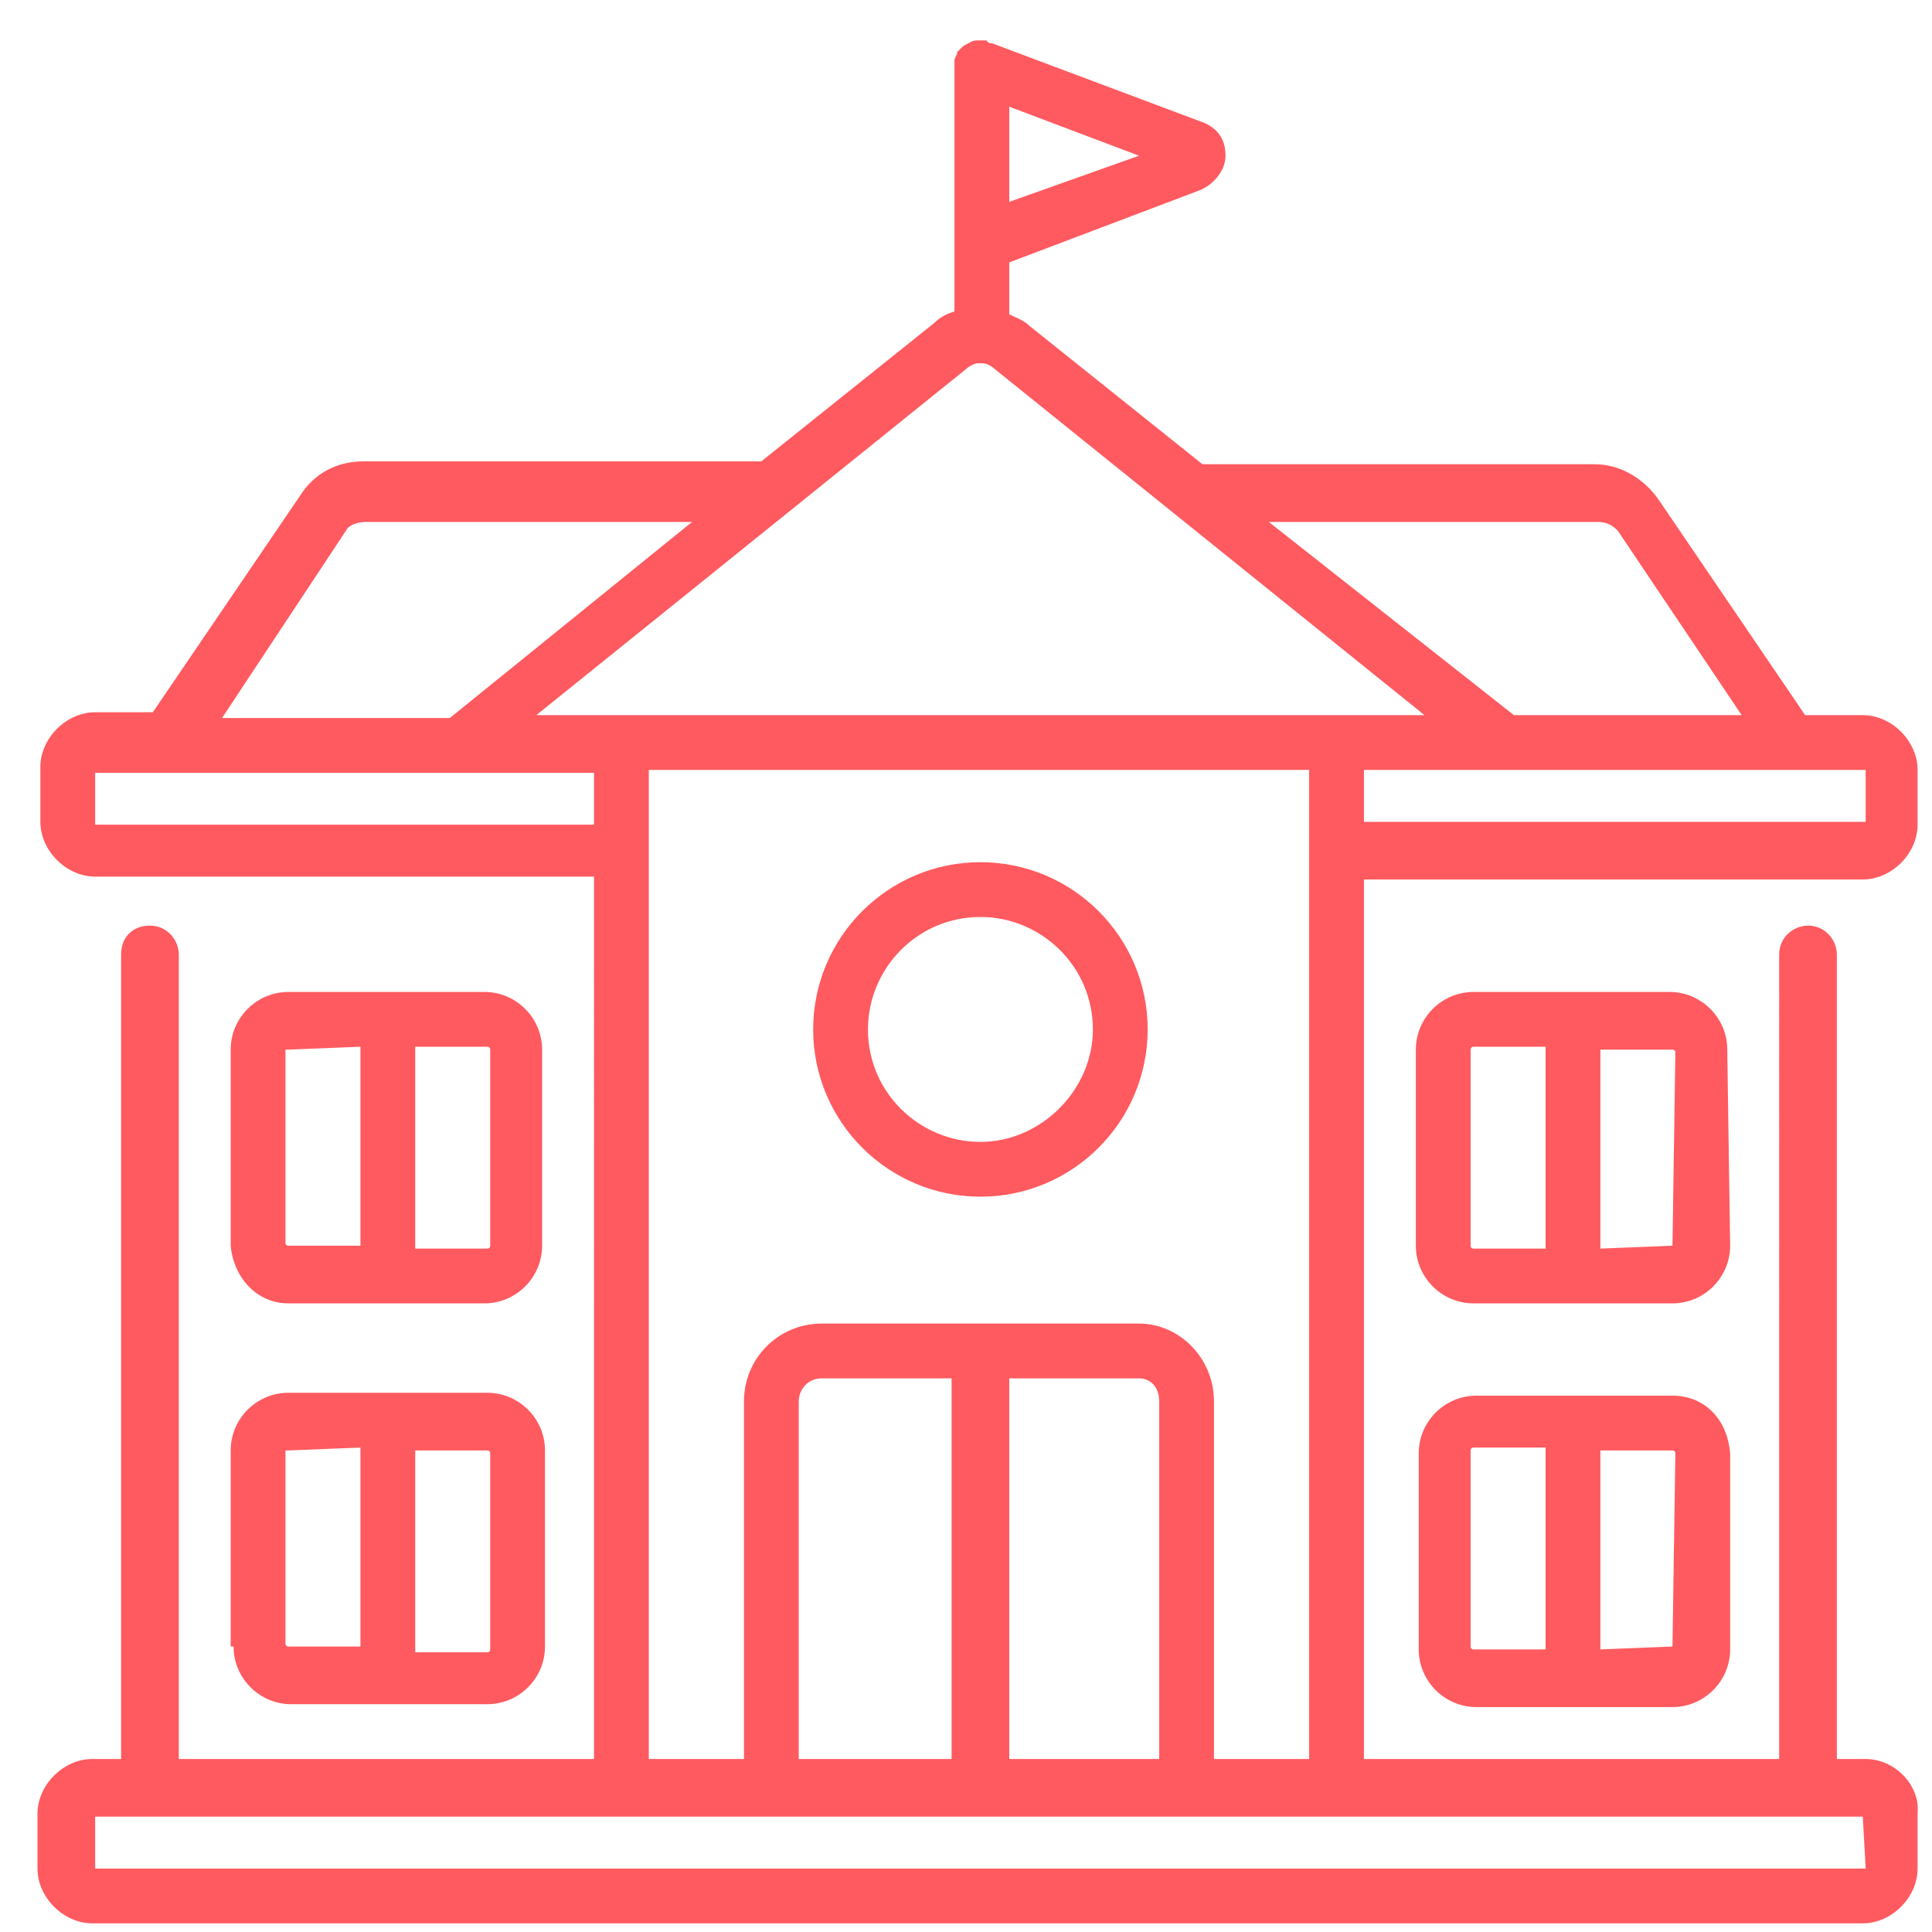 <?xml version="1.0" encoding="UTF-8"?> <!-- Generator: Adobe Illustrator 21.0.0, SVG Export Plug-In . SVG Version: 6.00 Build 0) --> <svg xmlns="http://www.w3.org/2000/svg" xmlns:xlink="http://www.w3.org/1999/xlink" id="Layer_1" x="0px" y="0px" viewBox="0 0 67 67" style="enable-background:new 0 0 67 67;" xml:space="preserve"> <style type="text/css"> .st0{fill:#FF5A5F;} </style> <g> <g> <path class="st0" d="M34,29.9c-3.2,0-5.8,2.6-5.8,5.8s2.6,5.8,5.8,5.8s5.8-2.6,5.8-5.8S37.2,29.9,34,29.9z M34,39.6 c-2.1,0-3.9-1.7-3.9-3.9c0-2.1,1.7-3.9,3.9-3.9c2.1,0,3.9,1.7,3.9,3.9C37.9,37.8,36.1,39.6,34,39.6z M10,45.2h6.8c1.1,0,2-0.9,2-2 v-6.8c0-1.1-0.9-2-2-2H10c-1.1,0-2,0.9-2,2v6.8C8.1,44.3,8.9,45.2,10,45.2z M14.4,36.3h2.5c0,0,0.1,0,0.1,0.1v6.8 c0,0,0,0.1-0.1,0.1h-2.5V36.3z M10,36.4C10,36.4,10,36.3,10,36.4l2.5-0.1v6.9H10c0,0-0.1,0-0.1-0.1v-6.7H10z M59.9,36.4 c0-1.1-0.9-2-2-2h-6.8c-1.1,0-2,0.9-2,2v6.8c0,1.1,0.9,2,2,2H58c1.1,0,2-0.9,2-2L59.9,36.4L59.9,36.4z M53.6,43.3h-2.5 c0,0-0.1,0-0.1-0.1v-6.8c0,0,0-0.1,0.1-0.1h2.5V43.3z M58,43.2C58,43.3,58,43.3,58,43.2l-2.5,0.1v-6.9H58c0,0,0.1,0,0.1,0.1 L58,43.2L58,43.2z M8.1,57.1c0,1.1,0.9,2,2,2h6.8c1.1,0,2-0.9,2-2v-6.8c0-1.1-0.9-2-2-2H10c-1.1,0-2,0.9-2,2v6.8H8.1z M14.4,50.3 h2.5c0,0,0.1,0,0.1,0.1v6.8c0,0,0,0.1-0.1,0.1h-2.5V50.3z M10,50.3L10,50.3l2.5-0.1v6.9H10c0,0-0.1,0-0.1-0.1v-6.7H10z M58,48.4 h-6.8c-1.1,0-2,0.9-2,2v6.8c0,1.1,0.9,2,2,2H58c1.1,0,2-0.9,2-2v-6.8C59.9,49.2,59.1,48.4,58,48.4z M53.6,57.2h-2.5 c0,0-0.1,0-0.1-0.1v-6.8c0,0,0-0.1,0.1-0.1h2.5V57.2z M58,57.1C58,57.2,58,57.2,58,57.1l-2.5,0.1v-6.9H58c0,0,0.1,0,0.1,0.1 L58,57.1L58,57.1z M64.7,61h-1V33.1c0-0.5-0.4-1-1-1c-0.5,0-1,0.4-1,1V61H47.3V30.5h17.3c1,0,1.9-0.9,1.9-1.9v-1.9 c0-1-0.9-1.9-1.9-1.9h-2l-5.1-7.5c-0.5-0.7-1.3-1.2-2.2-1.2H41.7l-6-4.8c-0.2-0.2-0.5-0.3-0.7-0.4V9.1l6.6-2.5 c0.5-0.2,0.9-0.7,0.9-1.2c0-0.6-0.3-1-0.9-1.2l-7.2-2.7c-0.1,0-0.1,0-0.2-0.1c-0.1,0-0.2,0-0.3,0l0,0l0,0l0,0l0,0 c-0.2,0-0.3,0.1-0.5,0.2l0,0l0,0l0,0l0,0c-0.1,0.1-0.1,0.1-0.2,0.2l0,0l0,0l0,0l0,0l0,0l0,0c0,0.1-0.1,0.2-0.1,0.3 c0,0.1,0,0.1,0,0.2v6l0,0v2.5c-0.3,0.1-0.5,0.2-0.7,0.4l-6,4.8H12.6c-0.9,0-1.7,0.4-2.2,1.2l-5.1,7.5h-2c-1,0-1.9,0.9-1.9,1.9v1.9 c0,1,0.9,1.9,1.9,1.9h17.3V61H6.2V33.1c0-0.5-0.4-1-1-1s-1,0.4-1,1V61h-1c-1,0-1.9,0.9-1.9,1.9v1.9c0,1,0.9,1.9,1.9,1.9h61.4 c1,0,1.9-0.9,1.9-1.9v-1.9C66.6,61.9,65.7,61,64.7,61z M35,3.7l4.5,1.7L35,7V3.7z M64.7,26.7v1.8H47.3v-1.8H64.7z M55.4,18.1 c0.3,0,0.5,0.1,0.7,0.3l4.3,6.4h-7.9L44,18.1H55.4z M33.5,12.8c0.1-0.1,0.3-0.2,0.4-0.2H34h0.1c0.1,0,0.3,0.1,0.4,0.2l14.9,12 H18.6L33.5,12.8z M39.5,45.9h-11c-1.5,0-2.7,1.2-2.7,2.7V61h-3.3V26.7h22.9V61h-3.3V48.6C42.1,47.1,40.9,45.9,39.5,45.9z M40.2,48.6V61H35V47.8h4.5C39.9,47.8,40.2,48.1,40.2,48.6z M33,47.8V61h-5.3V48.6c0-0.4,0.3-0.8,0.8-0.8H33z M12,18.4 c0.1-0.2,0.4-0.3,0.7-0.3H24l-8.4,6.8H7.7L12,18.4z M3.3,28.6v-1.8h17.3v1.8H3.3z M64.7,64.8H3.3V63h61.3L64.7,64.8L64.7,64.8z"></path> </g> </g> </svg> 